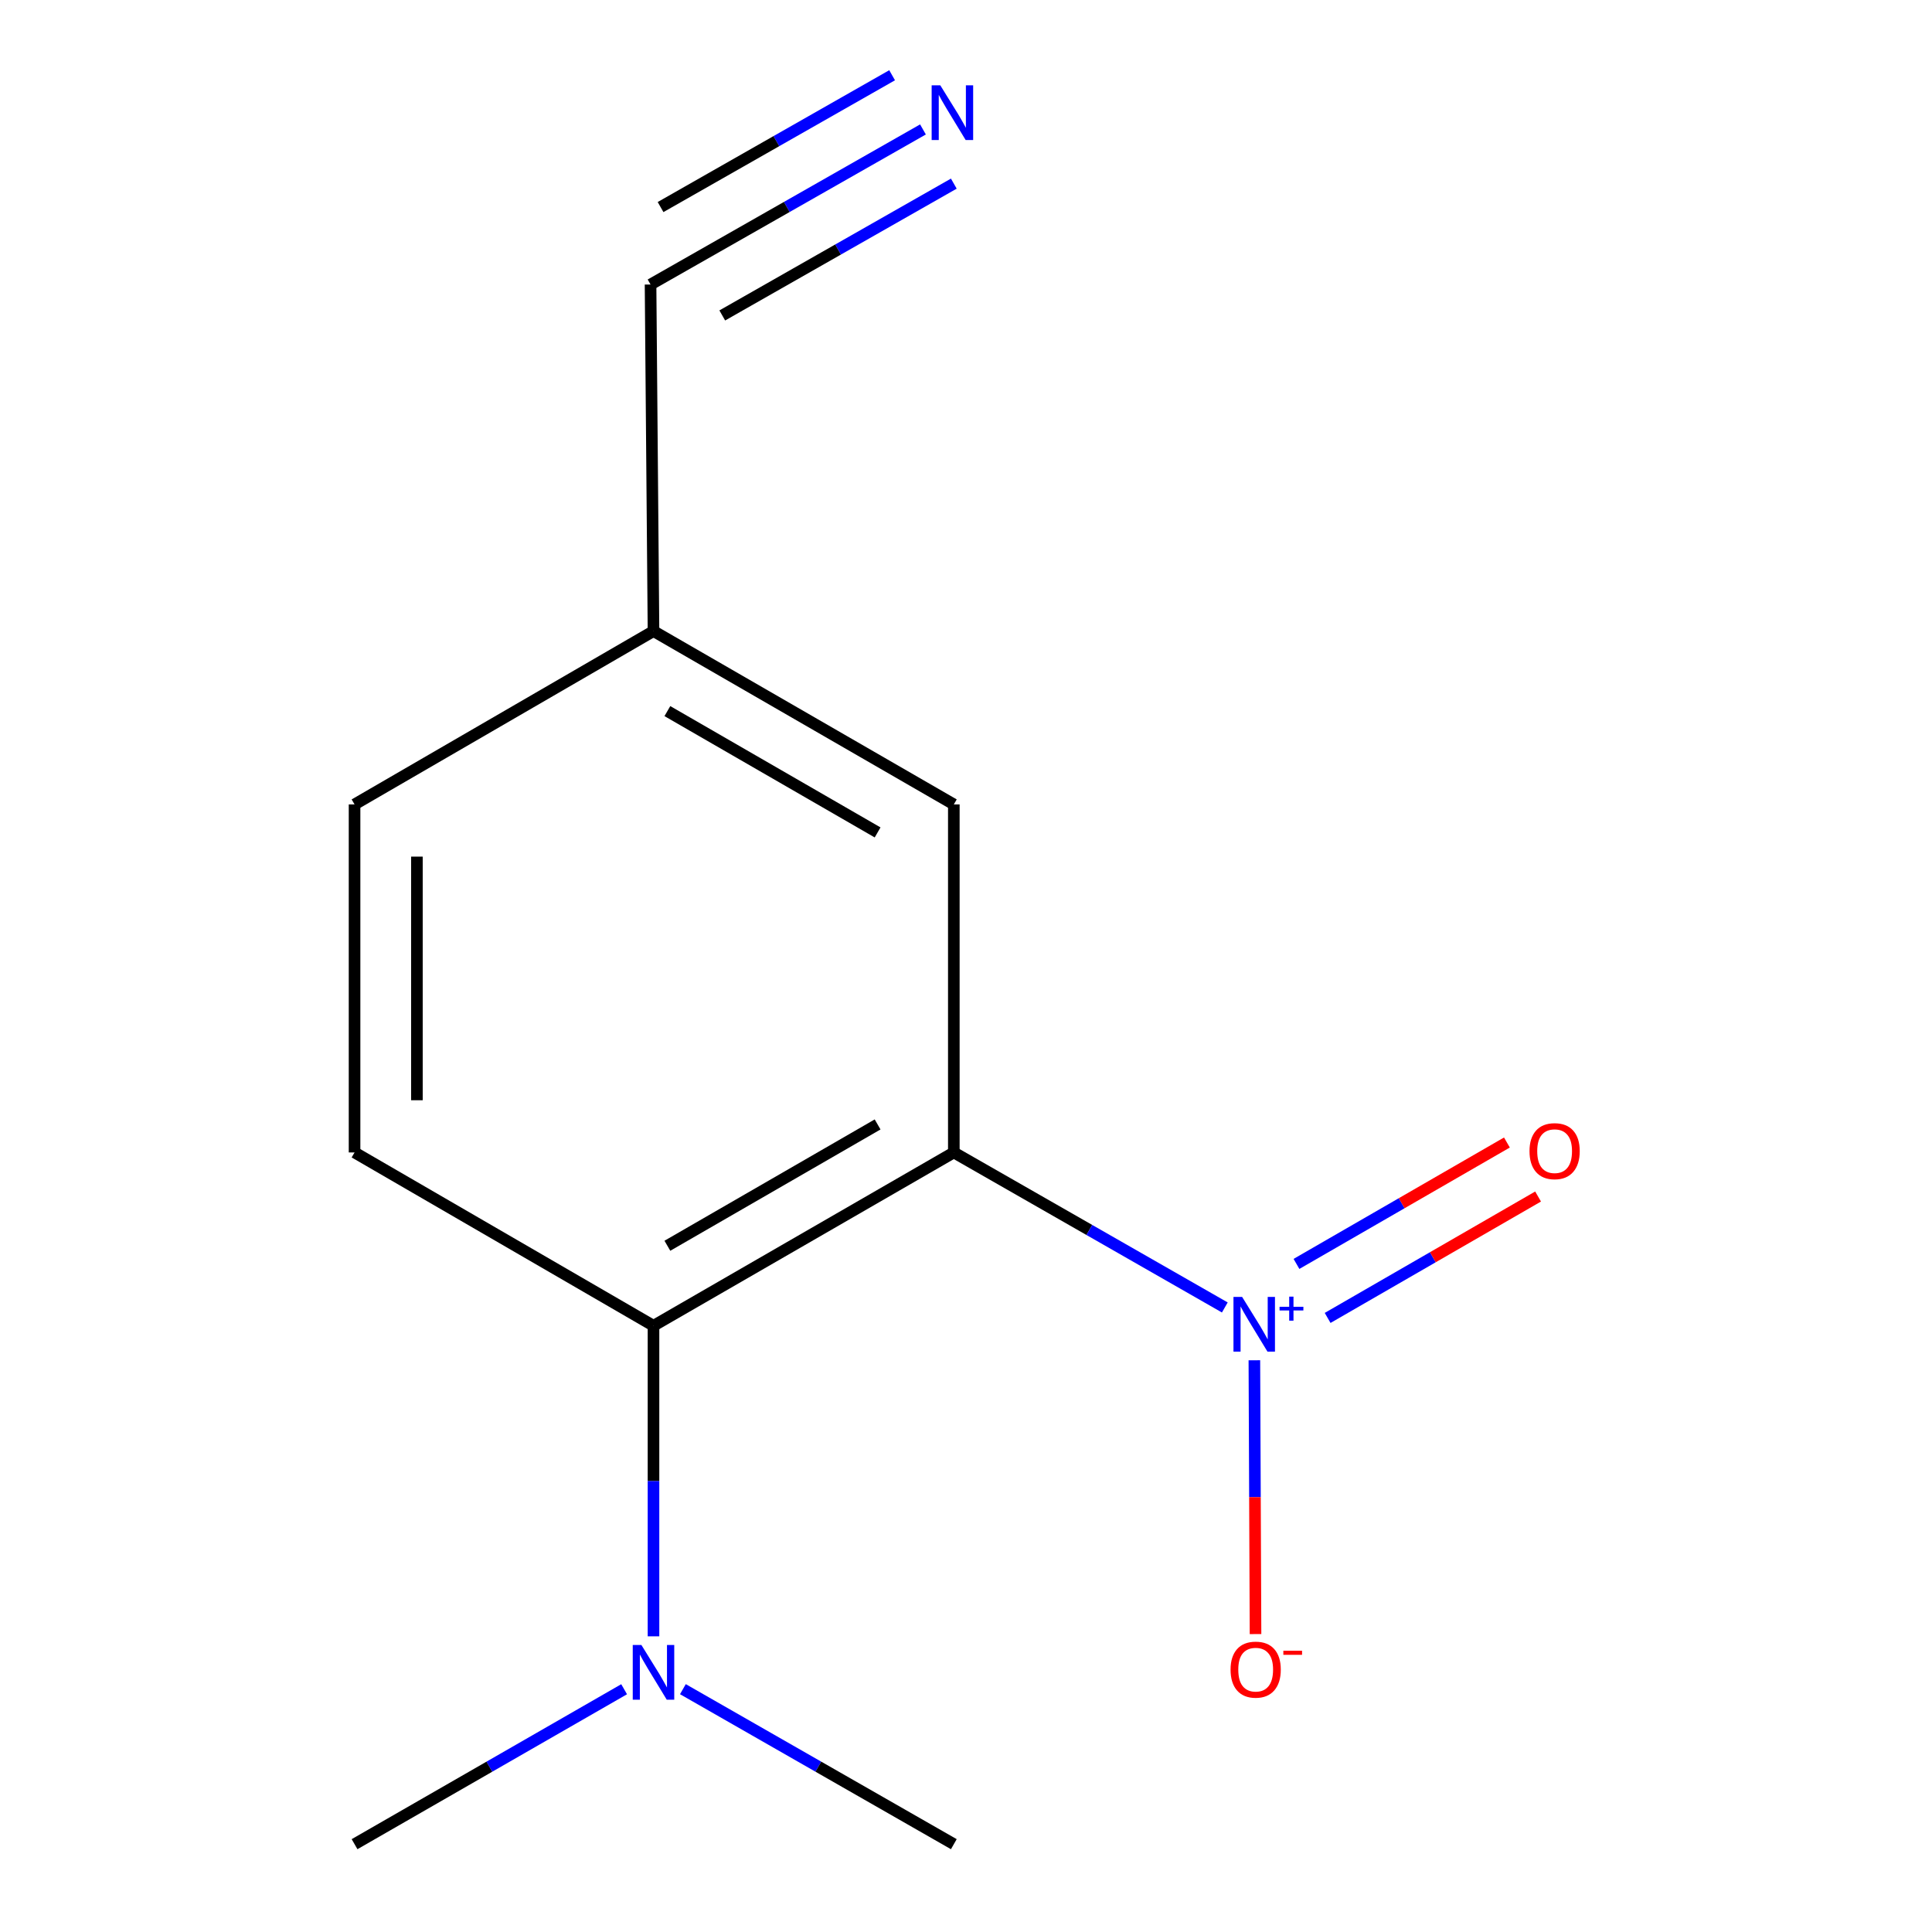 <?xml version='1.0' encoding='iso-8859-1'?>
<svg version='1.1' baseProfile='full'
              xmlns='http://www.w3.org/2000/svg'
                      xmlns:rdkit='http://www.rdkit.org/xml'
                      xmlns:xlink='http://www.w3.org/1999/xlink'
                  xml:space='preserve'
width='1000px' height='1000px' viewBox='0 0 1000 1000'>
<!-- END OF HEADER -->
<rect style='opacity:1.0;fill:#FFFFFF;stroke:none' width='1000' height='1000' x='0' y='0'> </rect>
<path class='bond-0' d='M 493.698,596.505 L 563.831,636.623' style='fill:none;fill-rule:evenodd;stroke:#000000;stroke-width:6px;stroke-linecap:butt;stroke-linejoin:miter;stroke-opacity:1' />
<path class='bond-0' d='M 563.831,636.623 L 633.964,676.741' style='fill:none;fill-rule:evenodd;stroke:#0000FF;stroke-width:6px;stroke-linecap:butt;stroke-linejoin:miter;stroke-opacity:1' />
<path class='bond-1' d='M 493.698,596.505 L 338.249,686.217' style='fill:none;fill-rule:evenodd;stroke:#000000;stroke-width:6px;stroke-linecap:butt;stroke-linejoin:miter;stroke-opacity:1' />
<path class='bond-1' d='M 454.247,582.007 L 345.433,644.805' style='fill:none;fill-rule:evenodd;stroke:#000000;stroke-width:6px;stroke-linecap:butt;stroke-linejoin:miter;stroke-opacity:1' />
<path class='bond-3' d='M 493.698,596.505 L 493.698,416.365' style='fill:none;fill-rule:evenodd;stroke:#000000;stroke-width:6px;stroke-linecap:butt;stroke-linejoin:miter;stroke-opacity:1' />
<path class='bond-5' d='M 649.261,704.073 L 649.56,774.934' style='fill:none;fill-rule:evenodd;stroke:#0000FF;stroke-width:6px;stroke-linecap:butt;stroke-linejoin:miter;stroke-opacity:1' />
<path class='bond-5' d='M 649.56,774.934 L 649.858,845.795' style='fill:none;fill-rule:evenodd;stroke:#FF0000;stroke-width:6px;stroke-linecap:butt;stroke-linejoin:miter;stroke-opacity:1' />
<path class='bond-7' d='M 687.179,682.158 L 741.643,650.74' style='fill:none;fill-rule:evenodd;stroke:#0000FF;stroke-width:6px;stroke-linecap:butt;stroke-linejoin:miter;stroke-opacity:1' />
<path class='bond-7' d='M 741.643,650.74 L 796.108,619.321' style='fill:none;fill-rule:evenodd;stroke:#FF0000;stroke-width:6px;stroke-linecap:butt;stroke-linejoin:miter;stroke-opacity:1' />
<path class='bond-7' d='M 671.051,654.2 L 725.515,622.781' style='fill:none;fill-rule:evenodd;stroke:#0000FF;stroke-width:6px;stroke-linecap:butt;stroke-linejoin:miter;stroke-opacity:1' />
<path class='bond-7' d='M 725.515,622.781 L 779.979,591.363' style='fill:none;fill-rule:evenodd;stroke:#FF0000;stroke-width:6px;stroke-linecap:butt;stroke-linejoin:miter;stroke-opacity:1' />
<path class='bond-6' d='M 338.249,686.217 L 183.517,596.505' style='fill:none;fill-rule:evenodd;stroke:#000000;stroke-width:6px;stroke-linecap:butt;stroke-linejoin:miter;stroke-opacity:1' />
<path class='bond-8' d='M 338.249,686.217 L 338.249,766.589' style='fill:none;fill-rule:evenodd;stroke:#000000;stroke-width:6px;stroke-linecap:butt;stroke-linejoin:miter;stroke-opacity:1' />
<path class='bond-8' d='M 338.249,766.589 L 338.249,846.96' style='fill:none;fill-rule:evenodd;stroke:#0000FF;stroke-width:6px;stroke-linecap:butt;stroke-linejoin:miter;stroke-opacity:1' />
<path class='bond-2' d='M 477.728,66.997 L 407.226,107.131' style='fill:none;fill-rule:evenodd;stroke:#0000FF;stroke-width:6px;stroke-linecap:butt;stroke-linejoin:miter;stroke-opacity:1' />
<path class='bond-2' d='M 407.226,107.131 L 336.724,147.265' style='fill:none;fill-rule:evenodd;stroke:#000000;stroke-width:6px;stroke-linecap:butt;stroke-linejoin:miter;stroke-opacity:1' />
<path class='bond-2' d='M 461.76,38.947 L 401.833,73.061' style='fill:none;fill-rule:evenodd;stroke:#0000FF;stroke-width:6px;stroke-linecap:butt;stroke-linejoin:miter;stroke-opacity:1' />
<path class='bond-2' d='M 401.833,73.061 L 341.907,107.175' style='fill:none;fill-rule:evenodd;stroke:#000000;stroke-width:6px;stroke-linecap:butt;stroke-linejoin:miter;stroke-opacity:1' />
<path class='bond-2' d='M 493.696,95.047 L 433.769,129.161' style='fill:none;fill-rule:evenodd;stroke:#0000FF;stroke-width:6px;stroke-linecap:butt;stroke-linejoin:miter;stroke-opacity:1' />
<path class='bond-2' d='M 433.769,129.161 L 373.843,163.275' style='fill:none;fill-rule:evenodd;stroke:#000000;stroke-width:6px;stroke-linecap:butt;stroke-linejoin:miter;stroke-opacity:1' />
<path class='bond-9' d='M 493.698,416.365 L 338.249,326.653' style='fill:none;fill-rule:evenodd;stroke:#000000;stroke-width:6px;stroke-linecap:butt;stroke-linejoin:miter;stroke-opacity:1' />
<path class='bond-9' d='M 454.247,430.863 L 345.433,368.065' style='fill:none;fill-rule:evenodd;stroke:#000000;stroke-width:6px;stroke-linecap:butt;stroke-linejoin:miter;stroke-opacity:1' />
<path class='bond-4' d='M 336.724,147.265 L 338.249,326.653' style='fill:none;fill-rule:evenodd;stroke:#000000;stroke-width:6px;stroke-linecap:butt;stroke-linejoin:miter;stroke-opacity:1' />
<path class='bond-13' d='M 183.517,596.505 L 183.517,416.365' style='fill:none;fill-rule:evenodd;stroke:#000000;stroke-width:6px;stroke-linecap:butt;stroke-linejoin:miter;stroke-opacity:1' />
<path class='bond-13' d='M 215.794,569.484 L 215.794,443.386' style='fill:none;fill-rule:evenodd;stroke:#000000;stroke-width:6px;stroke-linecap:butt;stroke-linejoin:miter;stroke-opacity:1' />
<path class='bond-11' d='M 353.466,874.311 L 423.582,914.428' style='fill:none;fill-rule:evenodd;stroke:#0000FF;stroke-width:6px;stroke-linecap:butt;stroke-linejoin:miter;stroke-opacity:1' />
<path class='bond-11' d='M 423.582,914.428 L 493.698,954.545' style='fill:none;fill-rule:evenodd;stroke:#000000;stroke-width:6px;stroke-linecap:butt;stroke-linejoin:miter;stroke-opacity:1' />
<path class='bond-12' d='M 323.047,874.343 L 253.282,914.444' style='fill:none;fill-rule:evenodd;stroke:#0000FF;stroke-width:6px;stroke-linecap:butt;stroke-linejoin:miter;stroke-opacity:1' />
<path class='bond-12' d='M 253.282,914.444 L 183.517,954.545' style='fill:none;fill-rule:evenodd;stroke:#000000;stroke-width:6px;stroke-linecap:butt;stroke-linejoin:miter;stroke-opacity:1' />
<path class='bond-10' d='M 338.249,326.653 L 183.517,416.365' style='fill:none;fill-rule:evenodd;stroke:#000000;stroke-width:6px;stroke-linecap:butt;stroke-linejoin:miter;stroke-opacity:1' />
<path  class='atom-1' d='M 642.922 671.286
L 652.202 686.286
Q 653.122 687.766, 654.602 690.446
Q 656.082 693.126, 656.162 693.286
L 656.162 671.286
L 659.922 671.286
L 659.922 699.606
L 656.042 699.606
L 646.082 683.206
Q 644.922 681.286, 643.682 679.086
Q 642.482 676.886, 642.122 676.206
L 642.122 699.606
L 638.442 699.606
L 638.442 671.286
L 642.922 671.286
' fill='#0000FF'/>
<path  class='atom-1' d='M 662.298 676.391
L 667.288 676.391
L 667.288 671.137
L 669.506 671.137
L 669.506 676.391
L 674.627 676.391
L 674.627 678.292
L 669.506 678.292
L 669.506 683.572
L 667.288 683.572
L 667.288 678.292
L 662.298 678.292
L 662.298 676.391
' fill='#0000FF'/>
<path  class='atom-3' d='M 486.702 44.165
L 495.982 59.165
Q 496.902 60.645, 498.382 63.325
Q 499.862 66.005, 499.942 66.165
L 499.942 44.165
L 503.702 44.165
L 503.702 72.485
L 499.822 72.485
L 489.862 56.085
Q 488.702 54.165, 487.462 51.965
Q 486.262 49.765, 485.902 49.085
L 485.902 72.485
L 482.222 72.485
L 482.222 44.165
L 486.702 44.165
' fill='#0000FF'/>
<path  class='atom-6' d='M 636.936 864.196
Q 636.936 857.396, 640.296 853.596
Q 643.656 849.796, 649.936 849.796
Q 656.216 849.796, 659.576 853.596
Q 662.936 857.396, 662.936 864.196
Q 662.936 871.076, 659.536 874.996
Q 656.136 878.876, 649.936 878.876
Q 643.696 878.876, 640.296 874.996
Q 636.936 871.116, 636.936 864.196
M 649.936 875.676
Q 654.256 875.676, 656.576 872.796
Q 658.936 869.876, 658.936 864.196
Q 658.936 858.636, 656.576 855.836
Q 654.256 852.996, 649.936 852.996
Q 645.616 852.996, 643.256 855.796
Q 640.936 858.596, 640.936 864.196
Q 640.936 869.916, 643.256 872.796
Q 645.616 875.676, 649.936 875.676
' fill='#FF0000'/>
<path  class='atom-6' d='M 664.256 854.419
L 673.944 854.419
L 673.944 856.531
L 664.256 856.531
L 664.256 854.419
' fill='#FF0000'/>
<path  class='atom-8' d='M 791.667 595.832
Q 791.667 589.032, 795.027 585.232
Q 798.387 581.432, 804.667 581.432
Q 810.947 581.432, 814.307 585.232
Q 817.667 589.032, 817.667 595.832
Q 817.667 602.712, 814.267 606.632
Q 810.867 610.512, 804.667 610.512
Q 798.427 610.512, 795.027 606.632
Q 791.667 602.752, 791.667 595.832
M 804.667 607.312
Q 808.987 607.312, 811.307 604.432
Q 813.667 601.512, 813.667 595.832
Q 813.667 590.272, 811.307 587.472
Q 808.987 584.632, 804.667 584.632
Q 800.347 584.632, 797.987 587.432
Q 795.667 590.232, 795.667 595.832
Q 795.667 601.552, 797.987 604.432
Q 800.347 607.312, 804.667 607.312
' fill='#FF0000'/>
<path  class='atom-9' d='M 331.989 851.445
L 341.269 866.445
Q 342.189 867.925, 343.669 870.605
Q 345.149 873.285, 345.229 873.445
L 345.229 851.445
L 348.989 851.445
L 348.989 879.765
L 345.109 879.765
L 335.149 863.365
Q 333.989 861.445, 332.749 859.245
Q 331.549 857.045, 331.189 856.365
L 331.189 879.765
L 327.509 879.765
L 327.509 851.445
L 331.989 851.445
' fill='#0000FF'/>
</svg>
